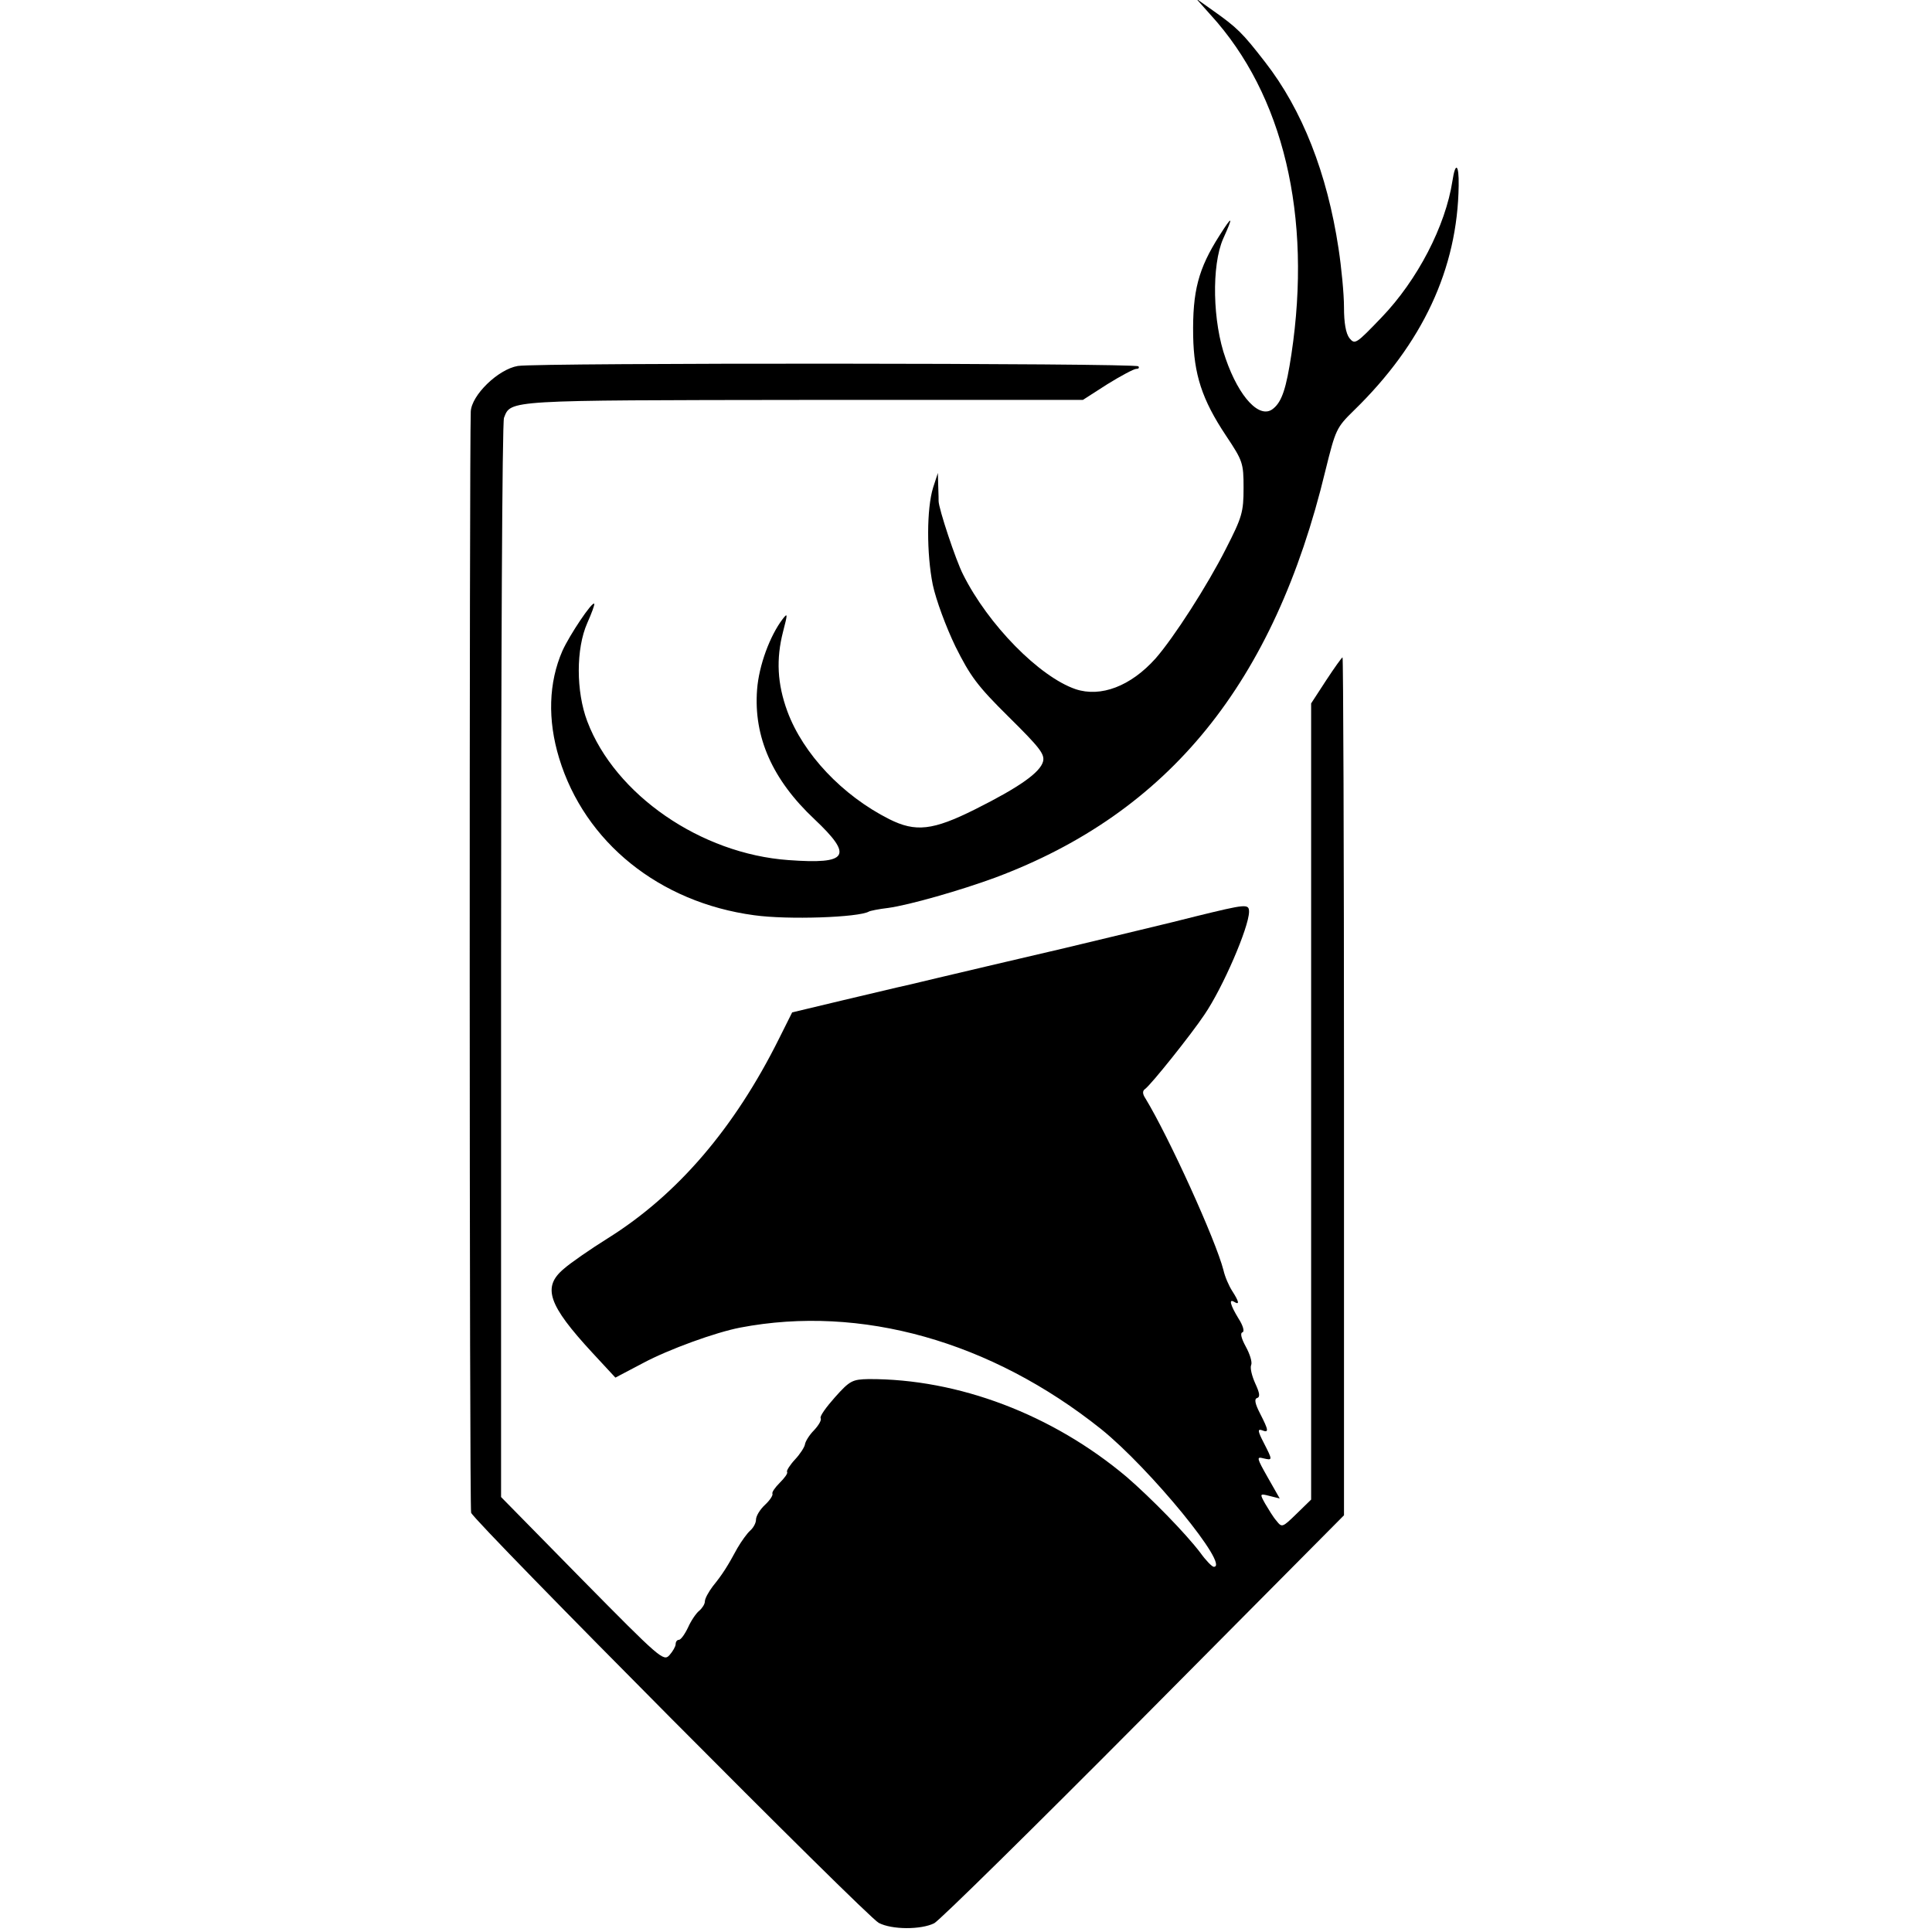 <?xml version="1.0" standalone="no"?>
<!DOCTYPE svg PUBLIC "-//W3C//DTD SVG 20010904//EN"
 "http://www.w3.org/TR/2001/REC-SVG-20010904/DTD/svg10.dtd">
<svg version="1.0" xmlns="http://www.w3.org/2000/svg"
 width="529pt" height="529pt" viewBox="0 0 529 529"
 preserveAspectRatio="xMidYMid meet">
<g transform="translate(0,529) scale(0.1,-0.1)"
fill="#000000" stroke="none">
<path d="M3315 5249 c199 -218 278 -550 221 -929 -14 -93 -26 -130 -50 -149
-36 -30 -93 30 -130 137 -36 100 -39 255 -7 328 29 64 26 66 -10 9 -58 -91
-74 -152 -72 -275 2 -105 24 -174 90 -273 46 -69 48 -75 48 -143 0 -66 -4 -80
-48 -166 -51 -101 -143 -244 -193 -301 -68 -76 -150 -107 -219 -84 -99 34
-239 176 -308 314 -20 39 -67 181 -67 201 0 1 0 19 -1 40 l-1 37 -13 -40 c-18
-58 -18 -181 -1 -266 9 -42 36 -115 62 -169 41 -82 60 -108 146 -193 85 -84
99 -102 94 -122 -8 -30 -64 -70 -186 -131 -116 -58 -163 -63 -235 -27 -129 65
-236 179 -279 295 -28 76 -31 144 -12 218 13 50 13 53 -1 35 -35 -46 -65 -127
-70 -193 -10 -130 42 -247 157 -355 107 -101 93 -124 -71 -112 -240 17 -475
179 -551 380 -31 82 -31 199 0 269 12 27 21 51 19 53 -6 6 -67 -85 -87 -129
-38 -87 -41 -189 -9 -294 70 -230 274 -395 534 -430 93 -13 286 -6 314 10 3 2
27 7 53 10 58 8 198 48 293 83 476 178 764 533 904 1114 28 113 30 118 78 165
188 183 284 388 287 616 1 59 -9 66 -17 13 -19 -124 -96 -272 -194 -374 -70
-73 -73 -75 -88 -57 -10 13 -15 42 -15 85 0 36 -7 109 -15 161 -31 205 -99
379 -201 510 -62 80 -76 94 -144 142 l-45 32 40 -45z"/>
<path d="M1418 4288 c-54 -9 -127 -80 -129 -125 -4 -117 -4 -3002 1 -3015 8
-24 1082 -1105 1116 -1123 36 -19 116 -19 152 -1 15 8 273 262 575 566 l547
551 0 1175 c0 646 -2 1174 -4 1174 -2 0 -22 -28 -45 -63 l-41 -63 0 -1090 0
-1090 -40 -39 c-39 -38 -40 -38 -55 -19 -9 10 -22 32 -31 47 -15 27 -15 28 12
21 l28 -7 -33 58 c-30 53 -31 57 -12 52 26 -6 26 -6 1 43 -16 31 -17 38 -5 34
20 -8 19 -1 -5 46 -14 27 -16 40 -8 42 9 3 7 14 -5 40 -9 20 -15 43 -11 51 3
8 -4 30 -15 50 -12 22 -16 37 -9 39 6 2 2 18 -11 38 -23 38 -27 55 -11 45 15
-9 12 2 -6 30 -9 14 -20 39 -24 57 -21 82 -149 364 -214 471 -8 12 -8 20 -1
25 16 11 127 150 163 204 51 75 121 238 122 281 0 23 -7 22 -146 -12 -65 -17
-227 -55 -359 -87 -132 -31 -287 -67 -345 -81 -58 -14 -109 -26 -115 -27 -5
-1 -72 -17 -148 -35 l-138 -33 -36 -72 c-122 -245 -278 -427 -468 -546 -48
-30 -103 -68 -121 -84 -60 -50 -43 -99 78 -230 l63 -68 76 40 c69 37 198 84
266 97 330 63 686 -37 988 -278 134 -108 356 -379 308 -377 -5 1 -21 17 -36
38 -41 54 -135 150 -202 208 -203 171 -461 269 -707 268 -44 -1 -51 -4 -92
-50 -24 -27 -42 -52 -39 -57 3 -5 -5 -19 -18 -33 -13 -13 -24 -31 -25 -39 -1
-7 -13 -26 -27 -41 -14 -15 -24 -31 -22 -34 3 -4 -7 -17 -20 -30 -13 -13 -22
-26 -20 -30 2 -4 -7 -18 -20 -30 -14 -13 -25 -31 -25 -41 0 -9 -7 -22 -16 -30
-8 -7 -24 -29 -35 -48 -27 -50 -41 -72 -67 -104 -12 -16 -22 -34 -22 -42 0 -7
-7 -18 -15 -25 -9 -7 -23 -28 -31 -46 -9 -19 -20 -34 -25 -34 -5 0 -9 -5 -9
-12 0 -6 -8 -20 -17 -30 -16 -18 -26 -9 -239 207 l-222 226 0 1466 c0 811 3
1476 8 1489 19 49 5 48 820 49 l765 0 67 43 c37 23 73 42 79 42 7 0 9 3 6 7
-9 9 -1644 10 -1699 1z"/>
</g>
</svg>
